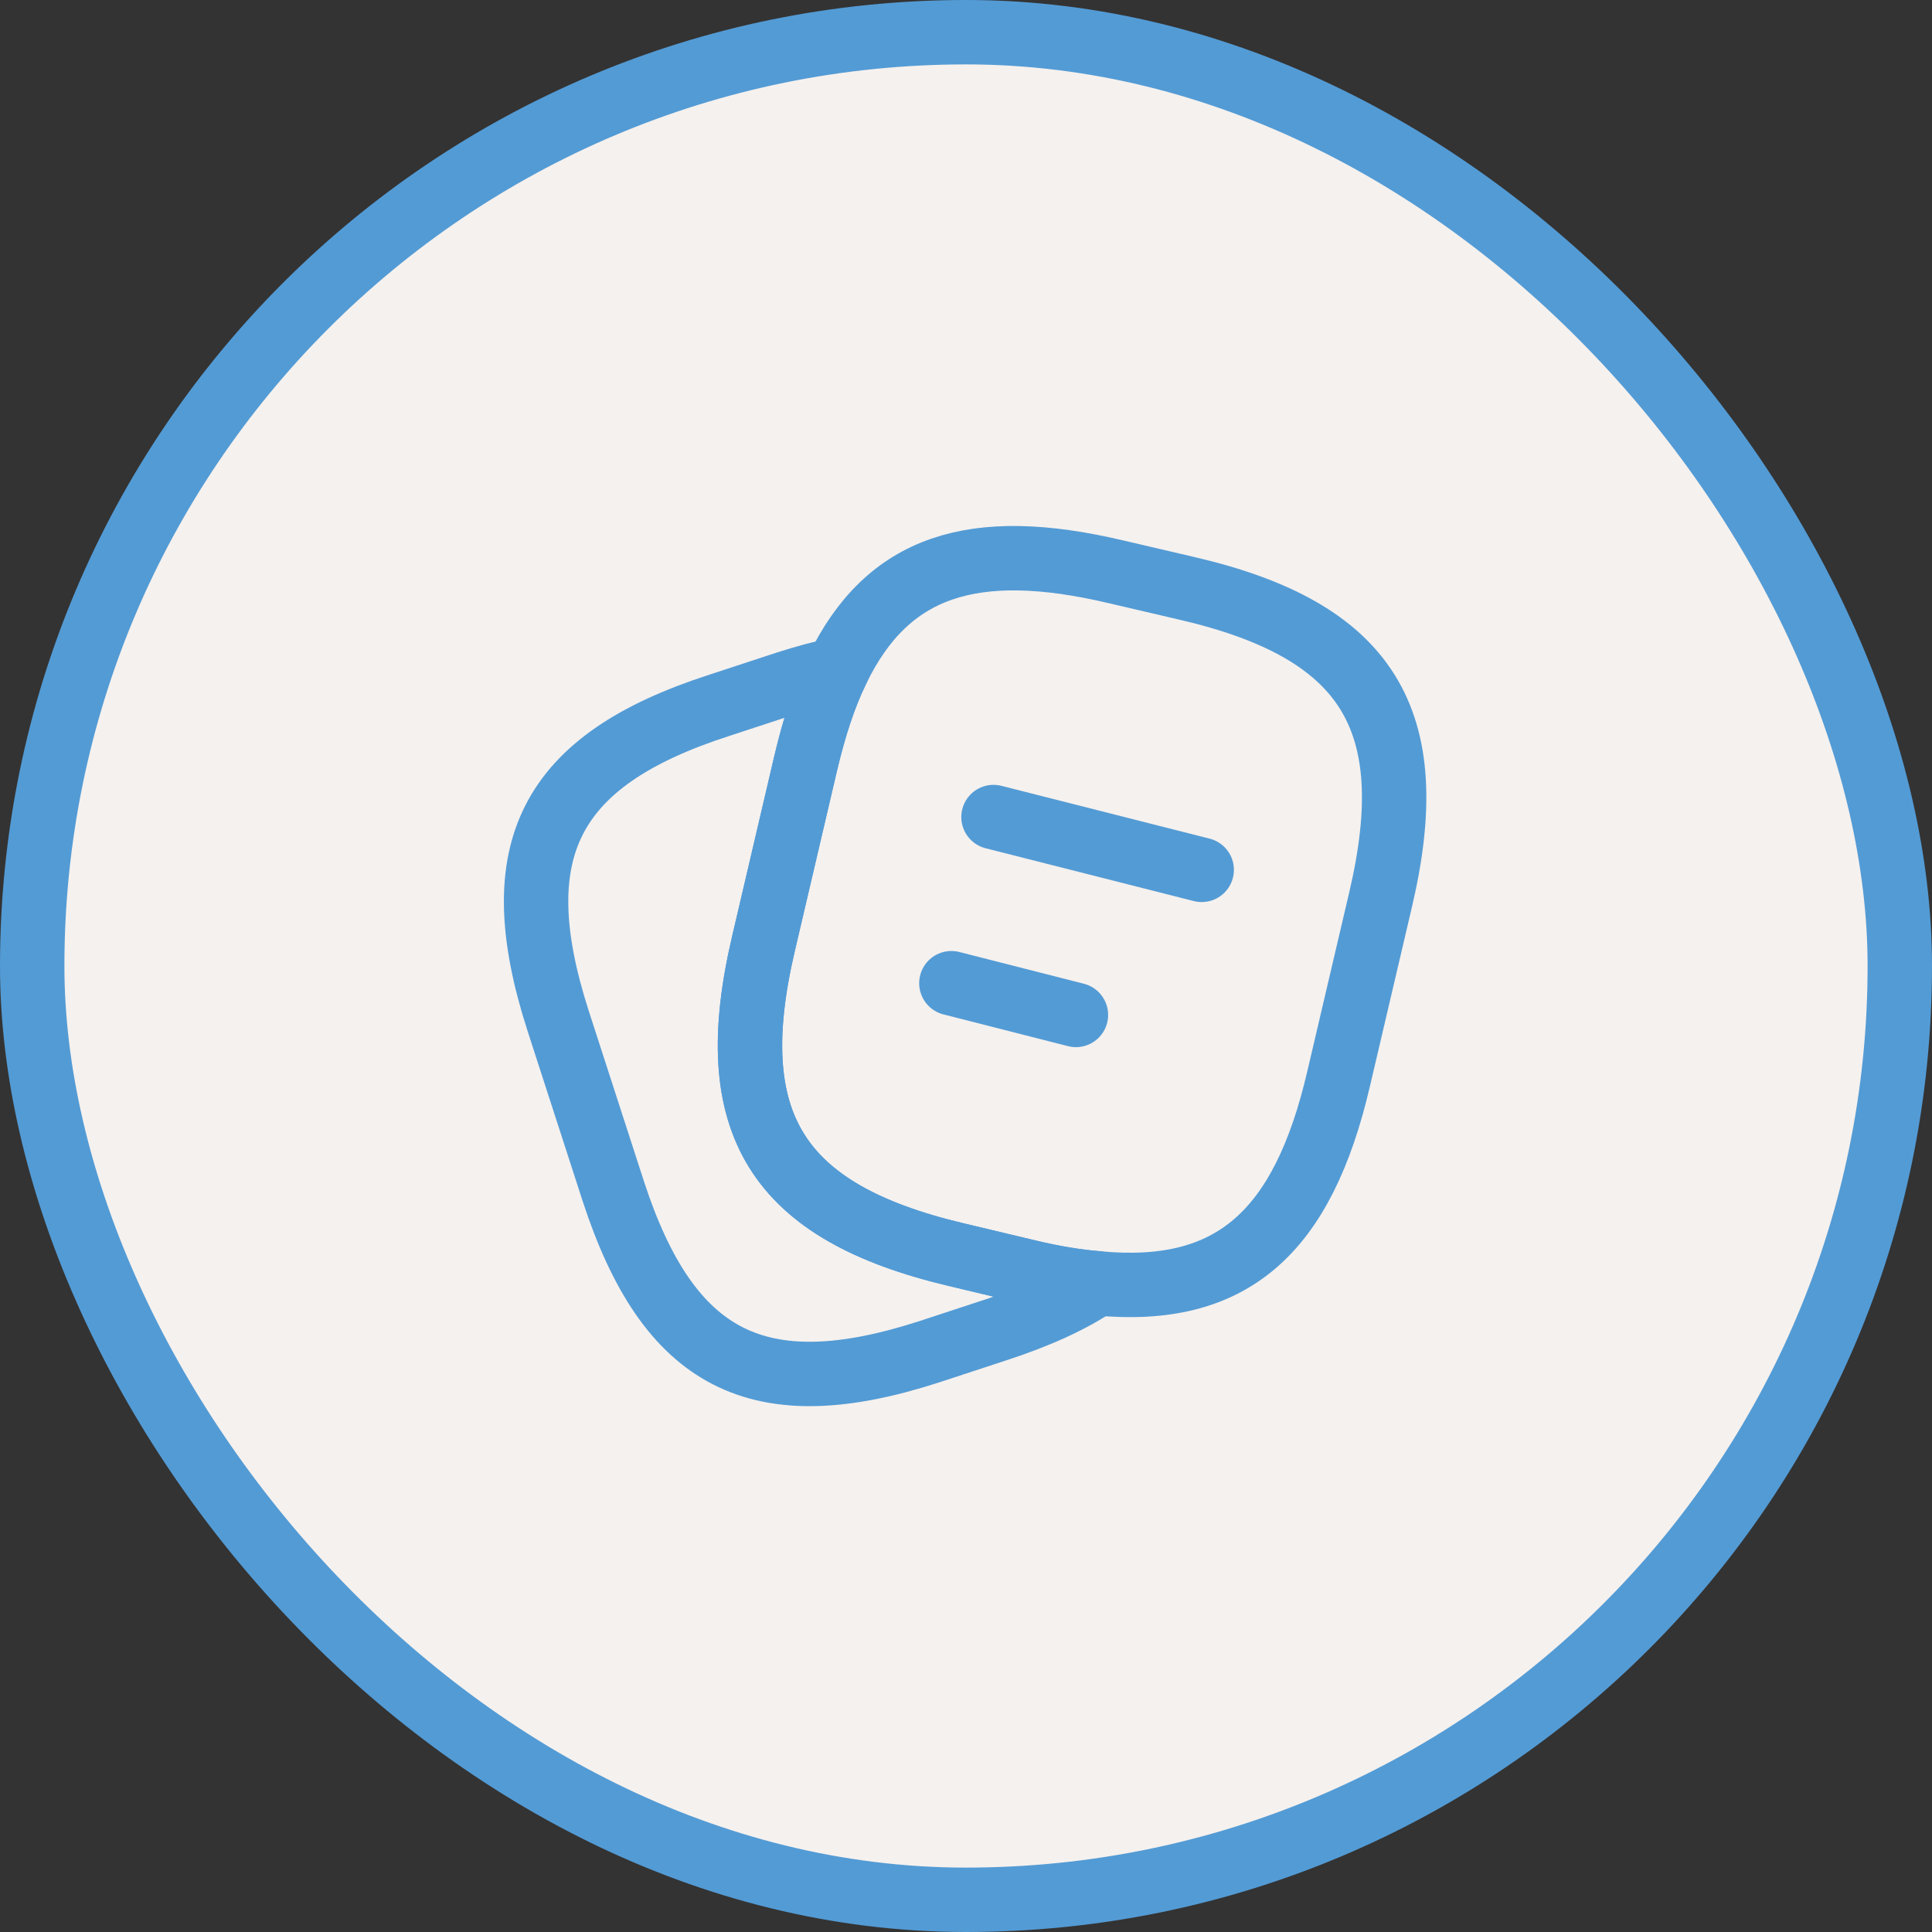 <?xml version="1.0" encoding="UTF-8"?> <svg xmlns="http://www.w3.org/2000/svg" width="30" height="30" viewBox="0 0 30 30" fill="none"><rect x="0" y="0" width="30" height="30" fill="#333333" stroke="none"/><rect x="0.5" y="0.5" width="29" height="29" rx="14.5" fill="#F5F1EE"></rect><rect x="0.5" y="0.5" width="29" height="29" rx="14.5" stroke="#539BD5"></rect><path d="M21.44 13.96L20.787 16.747C20.227 19.153 19.12 20.127 17.04 19.927C16.706 19.9 16.346 19.84 15.96 19.747L14.84 19.48C12.06 18.82 11.2 17.447 11.853 14.66L12.507 11.867C12.64 11.3 12.8 10.806 13 10.4C13.78 8.787 15.107 8.353 17.333 8.88L18.447 9.14C21.24 9.793 22.093 11.173 21.44 13.96Z" stroke="#539BD5" stroke-linecap="round" stroke-linejoin="round"></path><path d="M17.04 19.927C16.627 20.207 16.107 20.44 15.474 20.647L14.42 20.993C11.774 21.847 10.38 21.133 9.52 18.487L8.667 15.853C7.814 13.207 8.52 11.807 11.167 10.953L12.22 10.607C12.494 10.52 12.754 10.447 13 10.4C12.8 10.807 12.64 11.3 12.507 11.867L11.854 14.66C11.2 17.447 12.06 18.82 14.84 19.48L15.96 19.747C16.347 19.84 16.707 19.9 17.04 19.927Z" stroke="#539BD5" stroke-linecap="round" stroke-linejoin="round"></path><path d="M15.427 12.687L18.66 13.507" stroke="#539BD5" stroke-linecap="round" stroke-linejoin="round"></path><path d="M14.773 15.267L16.707 15.76" stroke="#539BD5" stroke-linecap="round" stroke-linejoin="round"></path></svg> 